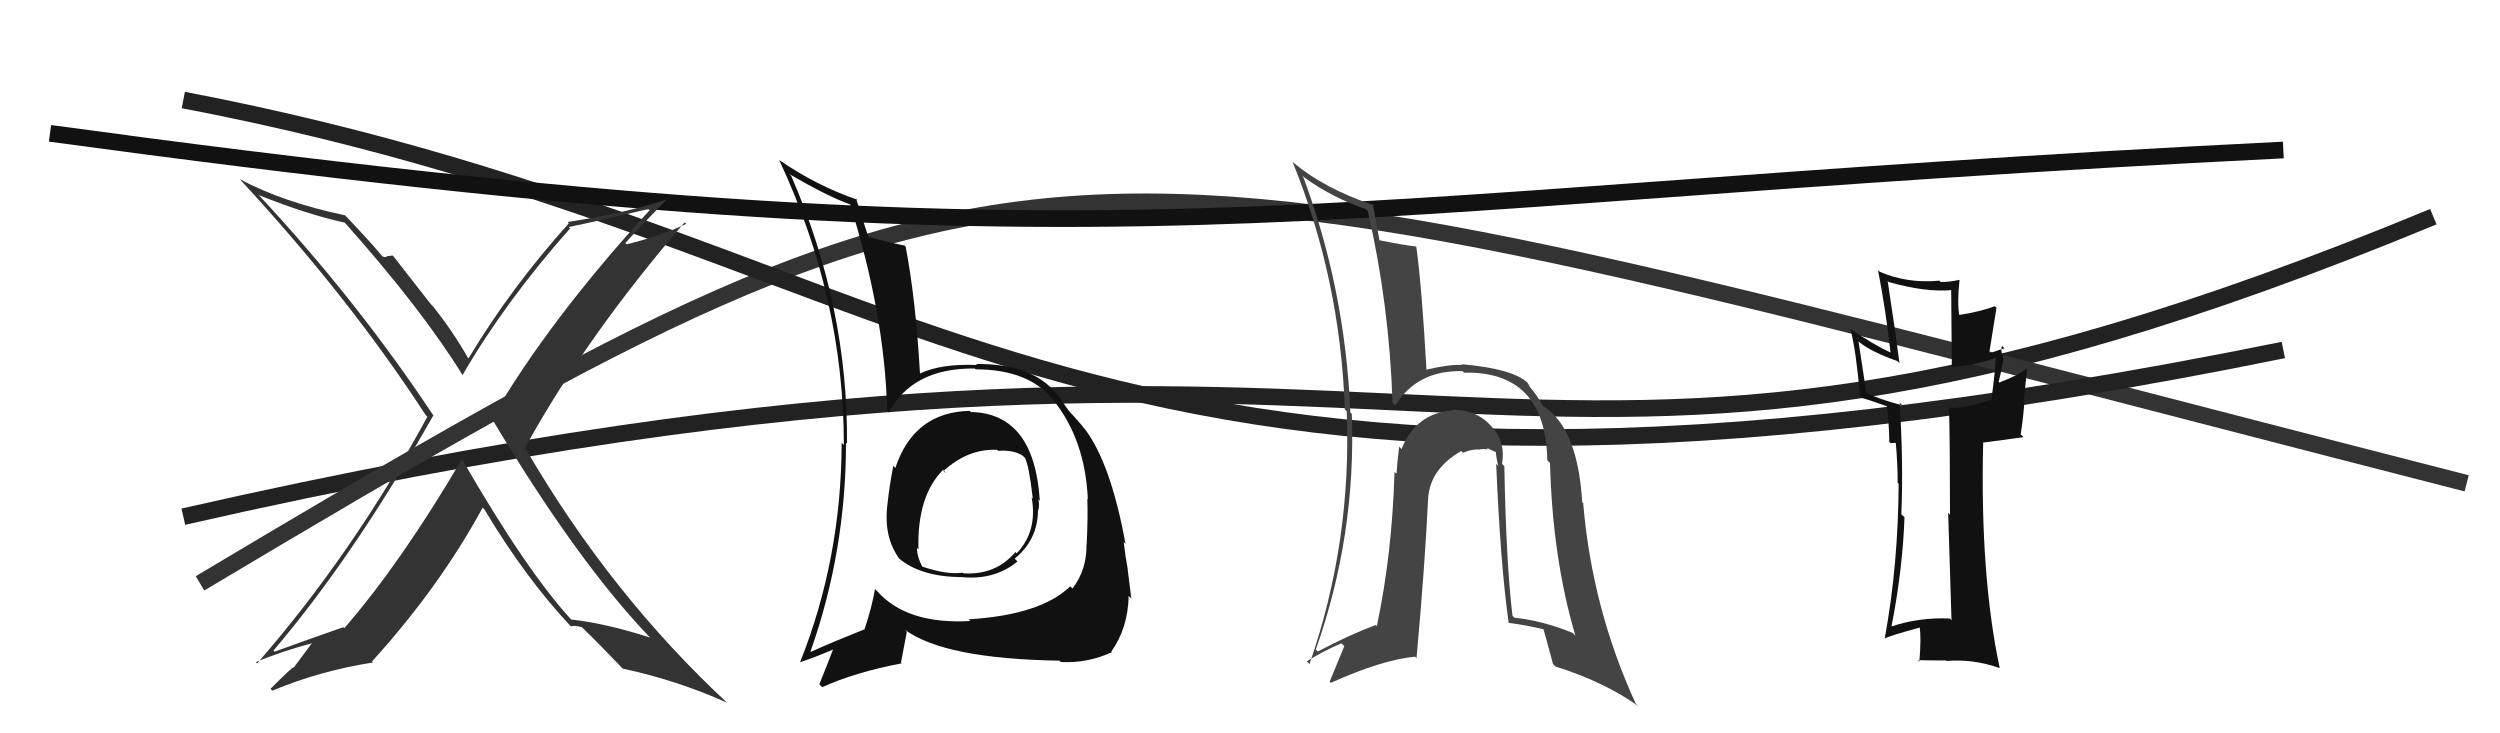 <svg xmlns="http://www.w3.org/2000/svg" width="150" height="44" viewBox="0,0,150,44"><path d="M11 31 C90 13,88 37,146 13" stroke="#222" fill="none"/><path d="M12 35 C64 4,62 7,148 29" stroke="#333" fill="none"/><path d="M11 6 C58 15,63 36,137 21" stroke="#222" fill="none"/><path fill="#111" d="M116.98 37.10L117.14 37.26L116.99 37.11Q115.12 37.03 113.45 37.60L113.48 37.64L113.48 37.64Q114.16 34.17 114.27 31.04L114.14 30.91L114.08 30.86Q114.21 27.82 113.98 24.17L113.98 24.16L114.14 24.32Q112.74 23.95 111.97 23.57L111.98 23.57L111.51 20.48L111.55 20.52Q112.25 21.10 113.85 21.67L113.94 21.76L113.97 21.79Q113.68 19.60 113.26 16.86L113.15 16.75L113.32 16.92Q115.56 17.56 117.19 17.40L117.07 17.28L117.11 22.04L117.07 22.01Q118.49 21.94 119.82 21.44L119.72 21.34L119.76 21.38Q119.71 22.28 119.48 24.03L119.56 24.11L119.43 23.98Q118.06 24.48 117.03 24.48L117.00 24.44L116.94 24.38Q117.00 26.61 117.00 30.88L116.88 30.76L116.89 30.77Q117.02 35.04 117.09 37.21ZM120.12 20.75L120.10 20.73L120.27 20.90Q119.97 20.98 119.36 21.21L119.35 21.20L119.79 18.47L119.68 18.37Q118.89 18.69 117.48 18.91L117.51 18.94L117.57 19.00Q117.42 18.17 117.57 16.80L117.67 16.89L117.56 16.79Q117.01 16.92 116.44 16.92L116.40 16.87L116.36 16.84Q114.41 17.02 112.78 16.30L112.67 16.20L112.68 16.21Q113.16 18.67 113.43 21.14L113.42 21.13L113.43 21.15Q112.48 20.72 110.96 19.70L111.14 19.88L111.03 19.77Q111.37 21.06 111.60 23.77L111.64 23.81L111.71 23.88Q112.02 23.95 113.20 24.37L113.26 24.44L113.21 24.39Q113.33 25.11 113.36 26.52L113.43 26.59L113.76 26.57L113.82 26.56L113.74 26.48Q113.86 27.78 113.86 28.96L113.92 29.02L113.92 29.01Q113.89 33.93 113.09 38.27L113.06 38.25L113.12 38.30Q113.29 38.17 115.23 37.64L115.19 37.59L115.18 37.59Q115.28 38.33 115.16 39.70L115.05 39.58L115.07 39.61Q115.97 39.63 116.77 39.63L116.78 39.64L116.80 39.66Q118.37 39.52 120.00 40.09L120.06 40.14L119.98 40.07Q118.80 34.51 118.99 26.59L118.97 26.56L121.41 26.23L121.24 26.06Q121.38 25.21 121.46 24.18L121.41 24.13L121.63 22.15L121.60 22.11Q121.14 22.50 119.96 22.95L119.85 22.85L119.92 22.91Q120.25 21.61 120.18 21.27L120.19 21.28L120.11 21.20Q120.05 20.94 120.12 20.75Z"/><path d="M3 8 C69 17,76 12,137 9" stroke="#111" fill="none"/><path fill="#444" d="M90.14 27.85L90.10 27.81L90.12 27.84Q90.35 26.54 89.53 25.63L89.48 25.57L89.46 25.55Q88.56 24.56 87.11 24.59L87.28 24.76L87.14 24.62Q84.93 24.81 84.09 26.95L83.99 26.84L83.95 26.80Q83.83 27.74 83.79 28.43L83.69 28.33L83.67 28.31Q83.53 33.23 82.61 37.57L82.50 37.46L82.54 37.50Q80.94 38.10 79.07 39.09L79.09 39.11L78.95 38.97Q81.37 32.14 81.11 24.83L81.04 24.77L81.02 24.75Q80.72 17.36 78.17 10.55L78.27 10.65L78.27 10.66Q79.94 11.86 81.95 12.55L82.04 12.63L82.07 12.67Q83.36 18.29 83.55 24.16L83.58 24.19L83.72 24.33Q85.05 22.19 87.76 22.27L87.79 22.30L87.84 22.36Q92.73 22.25 92.84 27.62L92.96 27.74L93.00 27.78Q93.15 33.48 94.52 38.13L94.53 38.15L94.37 37.98Q92.61 37.25 90.86 37.06L90.80 37.00L90.75 36.95Q90.37 33.83 90.26 27.97ZM90.45 37.29L90.42 37.27L90.52 37.37Q91.57 37.51 92.68 37.77L92.64 37.73L92.59 37.69Q92.65 37.86 93.18 39.84L93.20 39.86L93.33 39.99Q96.28 40.92 98.30 42.37L98.20 42.27L98.14 42.21Q95.52 36.50 94.99 30.18L95.04 30.24L94.93 30.13Q94.72 26.53 93.31 24.97L93.27 24.93L93.26 24.92Q93.25 24.83 92.60 24.37L92.53 24.30L92.54 24.31Q92.29 23.79 91.64 23.03L91.81 23.20L91.66 22.98L91.68 22.99Q90.80 22.12 87.68 21.85L87.74 21.91L87.73 21.90Q86.96 21.85 85.55 22.19L85.69 22.33L85.59 22.23Q85.32 17.32 84.98 14.81L85.08 14.91L84.96 14.79Q84.23 14.71 82.75 14.41L82.84 14.50L82.77 14.43Q82.64 13.73 82.37 12.24L82.43 12.30L82.45 12.32Q79.48 11.33 77.62 9.77L77.59 9.74L77.55 9.70Q80.42 16.76 80.69 24.57L80.67 24.55L80.80 24.67Q81.12 32.50 78.57 39.84L78.48 39.76L78.41 39.68Q79.34 39.09 80.48 38.60L80.66 38.77L79.78 40.90L79.85 40.97Q82.92 39.59 84.90 39.40L85.02 39.52L84.99 39.49Q85.49 34.01 85.68 30.05L85.63 30.00L85.68 30.05Q85.73 28.17 87.68 27.06L87.75 27.14L87.78 27.17Q88.31 26.93 88.84 26.97L88.79 26.92L88.82 26.95Q88.95 26.93 89.29 26.96L89.18 26.86L89.82 27.16L89.75 27.08Q89.77 27.48 89.89 27.94L89.94 28.00L89.77 27.83Q90.03 33.94 90.52 37.37Z"/><path fill="#333" d="M27.70 27.52L27.66 27.49L27.72 27.54Q24.09 33.73 20.66 37.69L20.77 37.80L20.60 37.63Q18.91 38.22 16.47 39.10L16.44 39.07L16.41 39.03Q21.24 33.36 25.99 24.94L26.02 24.97L26.05 25.00Q21.40 17.98 15.42 11.59L15.45 11.62L15.54 11.71Q18.40 12.86 20.69 13.36L20.69 13.36L20.61 13.27Q25.35 18.59 27.78 22.55L27.86 22.62L27.75 22.51Q30.29 18.12 34.21 13.70L34.13 13.63L34.13 13.62Q35.71 13.30 38.91 12.54L38.94 12.57L38.98 12.61Q32.99 19.14 29.52 25.08L29.53 25.09L29.44 25.00Q34.61 33.67 38.99 38.24L38.97 38.22L38.99 38.25Q36.36 37.40 34.27 37.17L34.40 37.31L34.36 37.27Q31.63 34.34 27.71 27.53ZM34.31 37.63L34.15 37.48L34.26 37.58Q34.45 37.51 34.91 37.63L35.11 37.82L35.03 37.75Q35.73 38.41 37.26 40.01L37.28 40.04L37.37 40.12Q40.59 40.80 43.64 42.17L43.62 42.15L43.76 42.29Q36.66 35.72 31.56 26.96L31.52 26.93L31.49 26.89Q35.17 20.19 41.08 13.34L41.05 13.31L41.17 13.43Q39.77 14.12 37.60 14.66L37.50 14.56L37.52 14.58Q38.37 13.64 40.12 11.85L40.19 11.92L40.17 11.90Q37.75 12.75 34.06 13.32L34.12 13.39L34.13 13.40Q30.70 17.20 28.11 21.50L27.97 21.36L28.07 21.46Q27.16 19.86 25.98 18.38L25.85 18.25L23.57 15.33L23.24 15.37L23.23 15.36Q23.18 15.47 22.96 15.39L22.84 15.28L22.97 15.41Q22.16 14.44 20.67 12.88L20.83 13.04L20.71 12.92Q16.99 12.14 14.41 10.76L14.43 10.79L14.34 10.70Q20.98 17.87 25.55 24.92L25.56 24.92L25.64 25.01Q21.17 33.22 15.43 39.80L15.41 39.79L15.35 39.73Q16.73 39.13 18.86 38.55L18.79 38.49L17.62 40.06L17.61 40.04Q17.56 40.00 16.23 41.33L16.29 41.39L16.34 41.44Q19.22 40.24 22.38 39.75L22.50 39.87L22.32 39.69Q26.37 35.22 28.96 30.46L29.02 30.52L29.06 30.56Q31.56 34.73 34.26 37.59Z"/><path fill="#111" d="M58.30 24.78L58.21 24.68L58.18 24.65Q54.83 24.73 53.72 28.08L53.67 28.03L53.60 27.95Q53.36 29.16 53.25 30.23L53.16 30.14L53.25 30.23Q52.99 32.22 53.98 33.55L53.95 33.52L53.90 33.47Q55.18 34.59 57.65 34.63L57.82 34.80L57.64 34.62Q59.64 34.84 61.05 33.69L61.05 33.69L60.88 33.52Q62.28 32.37 62.28 30.58L62.38 30.68L62.30 30.61Q62.38 30.33 62.30 29.95L62.22 29.88L62.39 30.05Q62.06 24.80 58.25 24.72ZM58.17 37.21L58.10 37.14L58.22 37.26Q54.41 37.48 52.62 35.46L52.46 35.31L52.50 35.34Q52.32 36.42 51.86 37.79L51.97 37.90L51.84 37.77Q49.91 38.54 48.65 39.11L48.63 39.09L48.63 39.09Q50.76 33.07 50.76 26.56L50.79 26.59L50.82 26.62Q50.89 18.39 47.47 10.55L47.34 10.42L47.34 10.43Q49.73 11.83 51.06 12.28L51.08 12.30L50.99 12.21Q53.08 18.83 53.23 24.65L53.26 24.68L53.33 24.75Q54.76 22.07 58.49 22.11L58.60 22.22L58.54 22.16Q61.74 22.16 63.23 24.03L63.29 24.09L63.18 23.98Q65.11 26.37 65.27 29.95L65.17 29.85L65.24 29.93Q65.28 31.07 65.20 32.67L65.22 32.69L65.19 32.66Q65.22 34.17 64.35 35.31L64.26 35.22L64.21 35.18Q62.46 36.89 58.12 37.16ZM63.68 39.75L63.65 39.72L63.65 39.72Q65.23 39.81 66.72 39.13L66.68 39.09L66.68 39.09Q67.68 37.69 67.72 35.75L67.86 35.89L67.88 35.92Q67.81 35.35 67.66 34.17L67.64 34.15L67.67 34.18Q67.53 33.44 67.42 32.52L67.36 32.46L67.53 32.63Q66.65 27.80 65.09 25.74L65.05 25.70L64.98 25.63Q65.09 25.71 64.30 24.83L64.33 24.87L64.22 24.75Q64.01 24.51 63.48 23.71L63.54 23.77L63.40 23.63Q61.91 21.80 58.56 21.84L58.59 21.87L58.63 21.90Q56.44 21.81 55.18 22.42L55.20 22.44L55.20 22.43Q54.95 18.00 54.34 14.80L54.32 14.78L54.27 14.73Q53.57 14.60 52.09 14.22L52.06 14.19L52.11 14.25Q51.82 13.34 51.36 11.90L51.49 12.03L51.46 11.99Q48.95 11.13 46.71 9.57L46.84 9.69L46.76 9.62Q50.63 17.90 50.63 26.69L50.62 26.69L50.50 26.57Q50.48 33.52 48.01 39.72L48.03 39.74L48.01 39.73Q48.80 39.48 50.13 38.91L50.16 38.94L50.04 38.82Q49.77 39.54 49.16 41.06L49.32 41.22L49.33 41.23Q51.32 40.33 54.10 39.80L54.06 39.75L54.41 37.90L54.29 37.78Q56.65 39.53 63.57 39.64ZM59.83 26.99L59.95 27.11L59.89 27.05Q60.85 26.98 61.38 27.36L61.51 27.49L61.49 27.46Q61.74 27.91 61.97 29.93L62.01 29.96L61.90 29.85Q62.26 31.89 61.00 33.20L60.94 33.14L60.92 33.13Q59.74 34.52 57.80 34.40L57.64 34.24L57.76 34.36Q56.83 34.50 55.35 34.00L55.31 33.96L55.33 33.99Q55.02 33.41 55.02 32.87L55.06 32.91L55.11 32.97Q55.01 29.79 56.58 28.19L56.73 28.34L56.72 28.37L56.61 28.26Q58.08 26.91 59.83 26.99Z"/></svg>